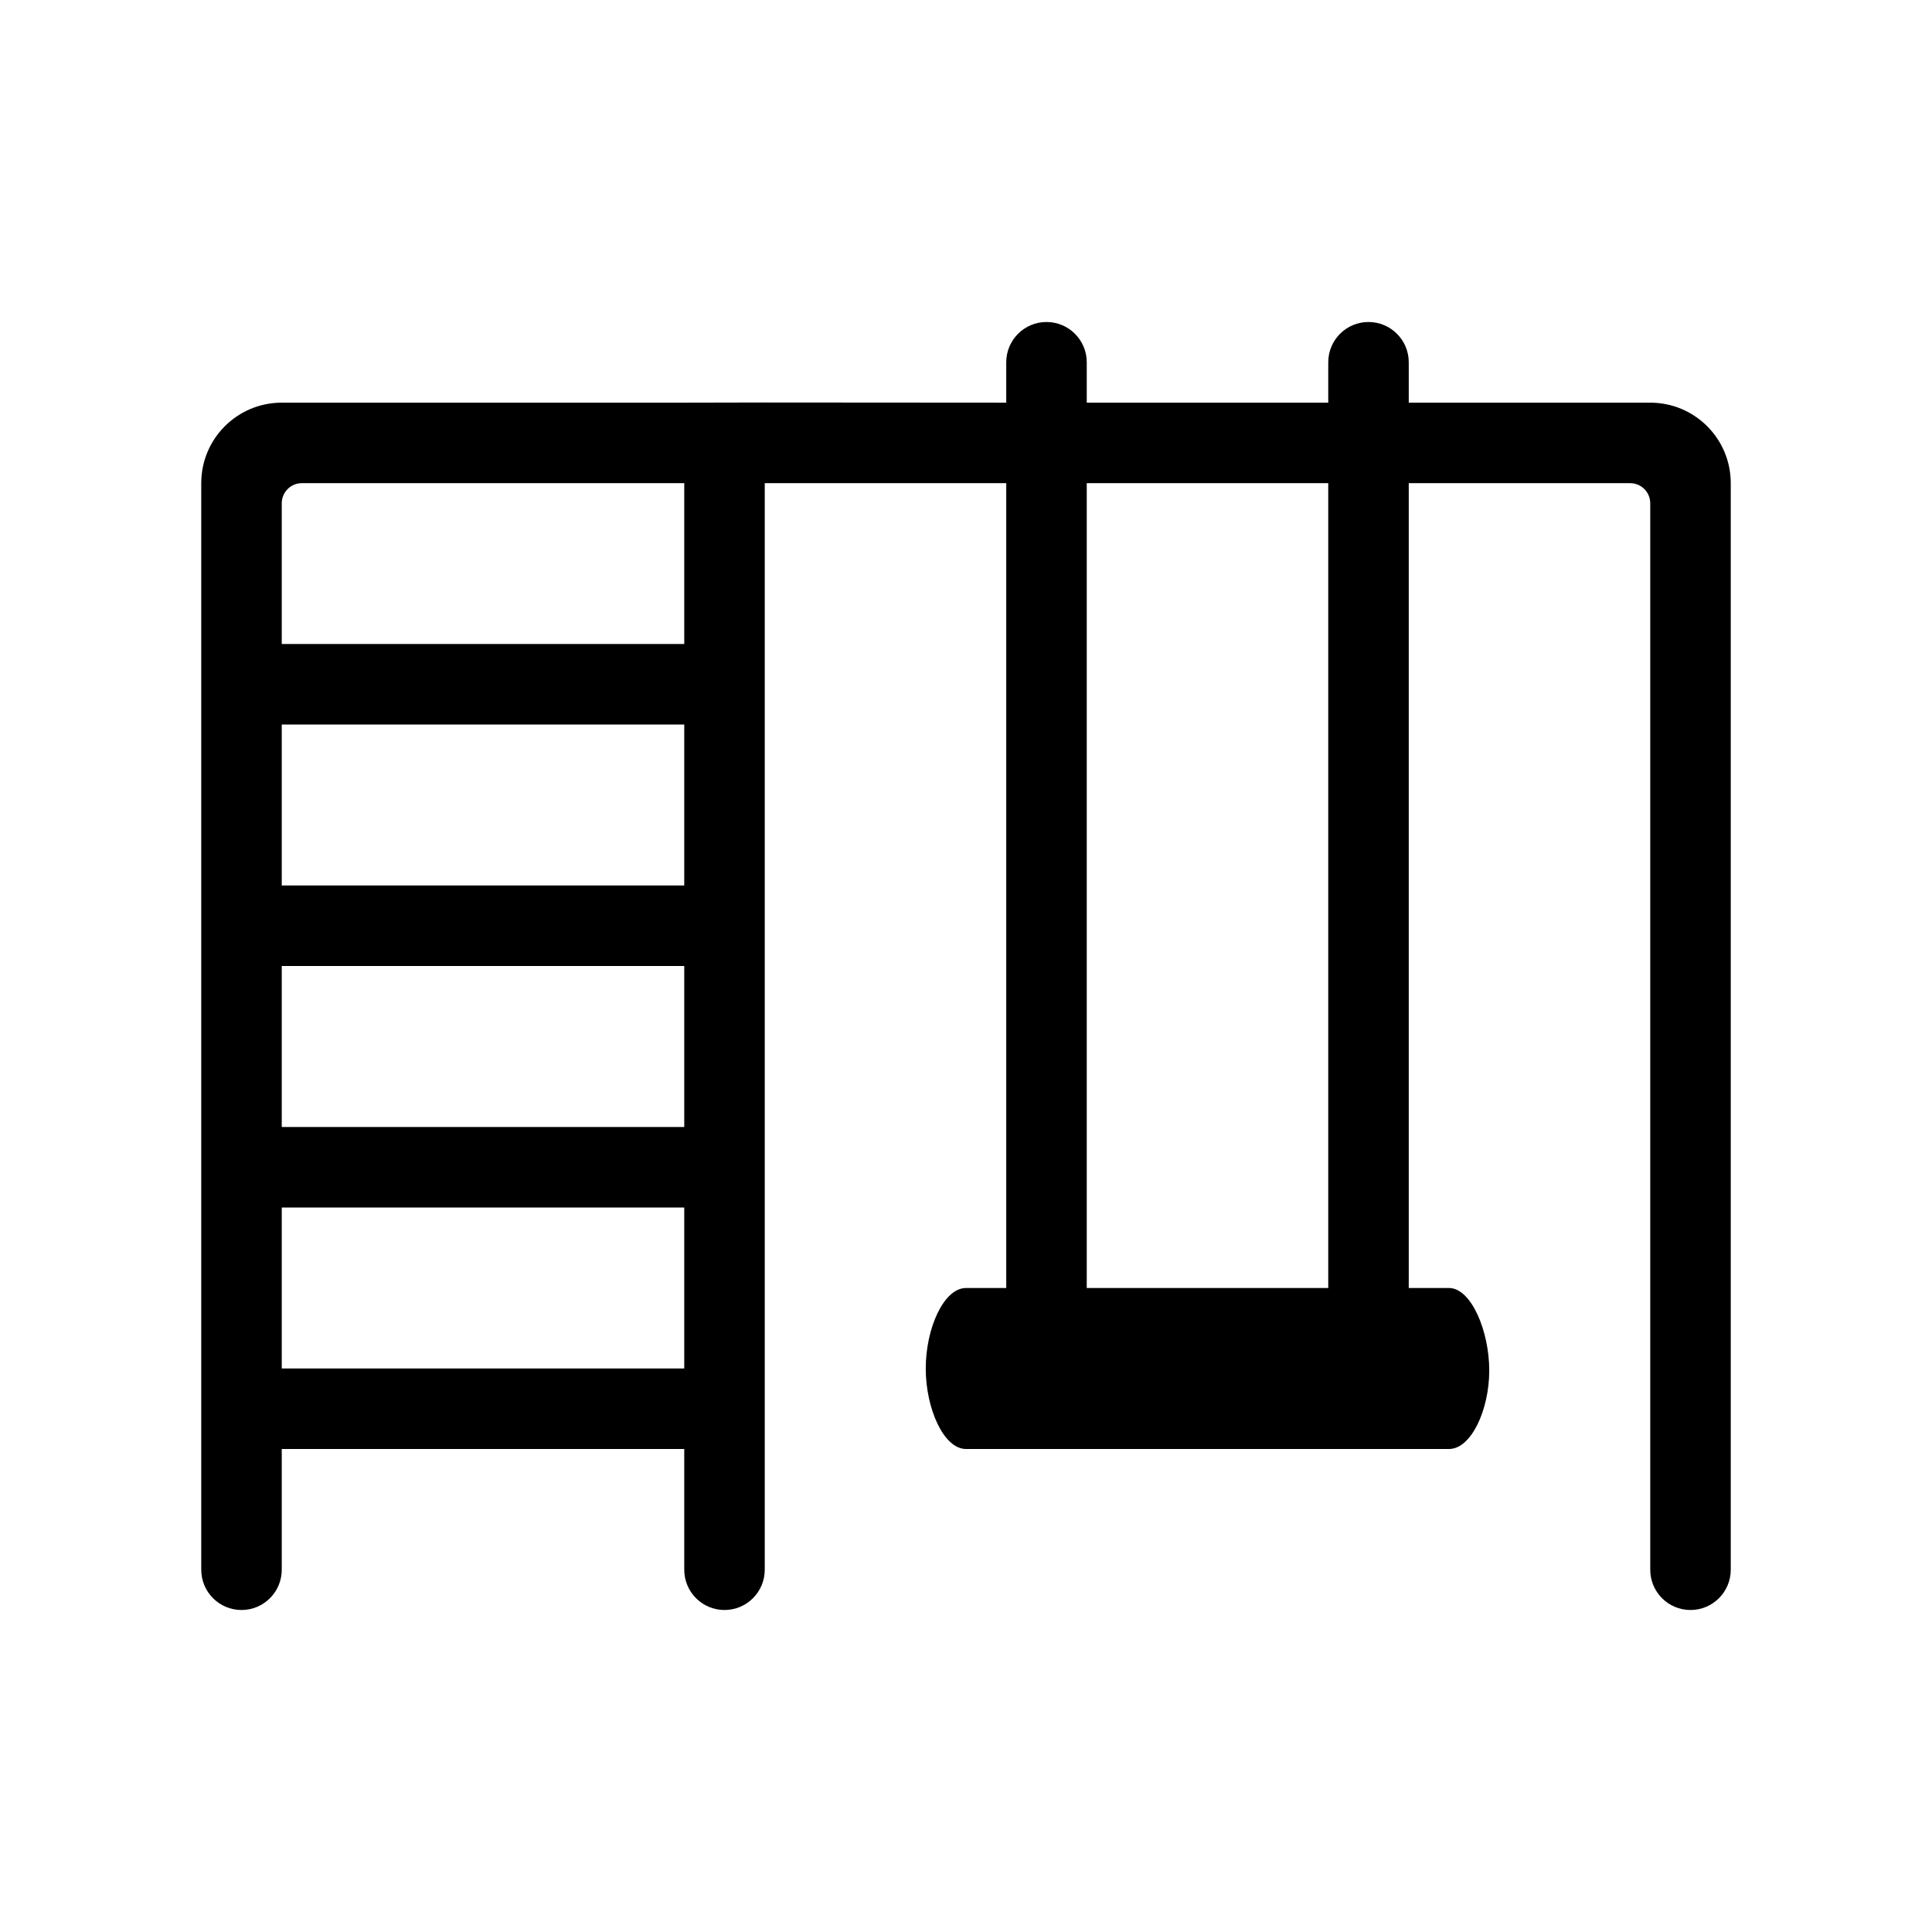 <svg width="24" height="24" viewBox="0 0 24 24" fill="none" xmlns="http://www.w3.org/2000/svg"><path fill-rule="evenodd" clip-rule="evenodd" d="M13.5 16H16.5V6.002H13.5V16ZM12.5 16V6.002H9.5V19.5C9.5 19.776 9.276 20 9 20C8.724 20 8.5 19.776 8.5 19.5V18H3.5V19.5C3.5 19.776 3.276 20 3 20C2.724 20 2.5 19.776 2.5 19.5V6.002C2.5 5.449 2.948 5.002 3.5 5.002H8.5L9.5 5L12.5 5.002V4.5C12.5 4.224 12.724 4 13 4C13.276 4 13.5 4.224 13.5 4.5V5.002H16.5V4.5C16.5 4.224 16.724 4 17 4C17.276 4 17.5 4.224 17.5 4.5V5.002H20.5C21.052 5.002 21.5 5.449 21.5 6.002V19.5C21.5 19.776 21.276 20 21 20C20.724 20 20.5 19.776 20.5 19.5V6.252C20.5 6.114 20.388 6.002 20.25 6.002H17.5V16H18C18.276 16 18.5 16.535 18.5 17.024C18.5 17.514 18.276 18 18 18H12C11.724 18 11.5 17.5 11.5 17C11.5 16.5 11.724 16 12 16H12.5ZM3.5 17H8.5V15H3.5V17ZM3.5 14H8.5V12H3.5V14ZM3.5 11H8.5V9H3.5V11ZM3.5 8H8.5V6.002H3.75C3.612 6.002 3.5 6.114 3.5 6.252V8Z" fill="currentColor"></path></svg>